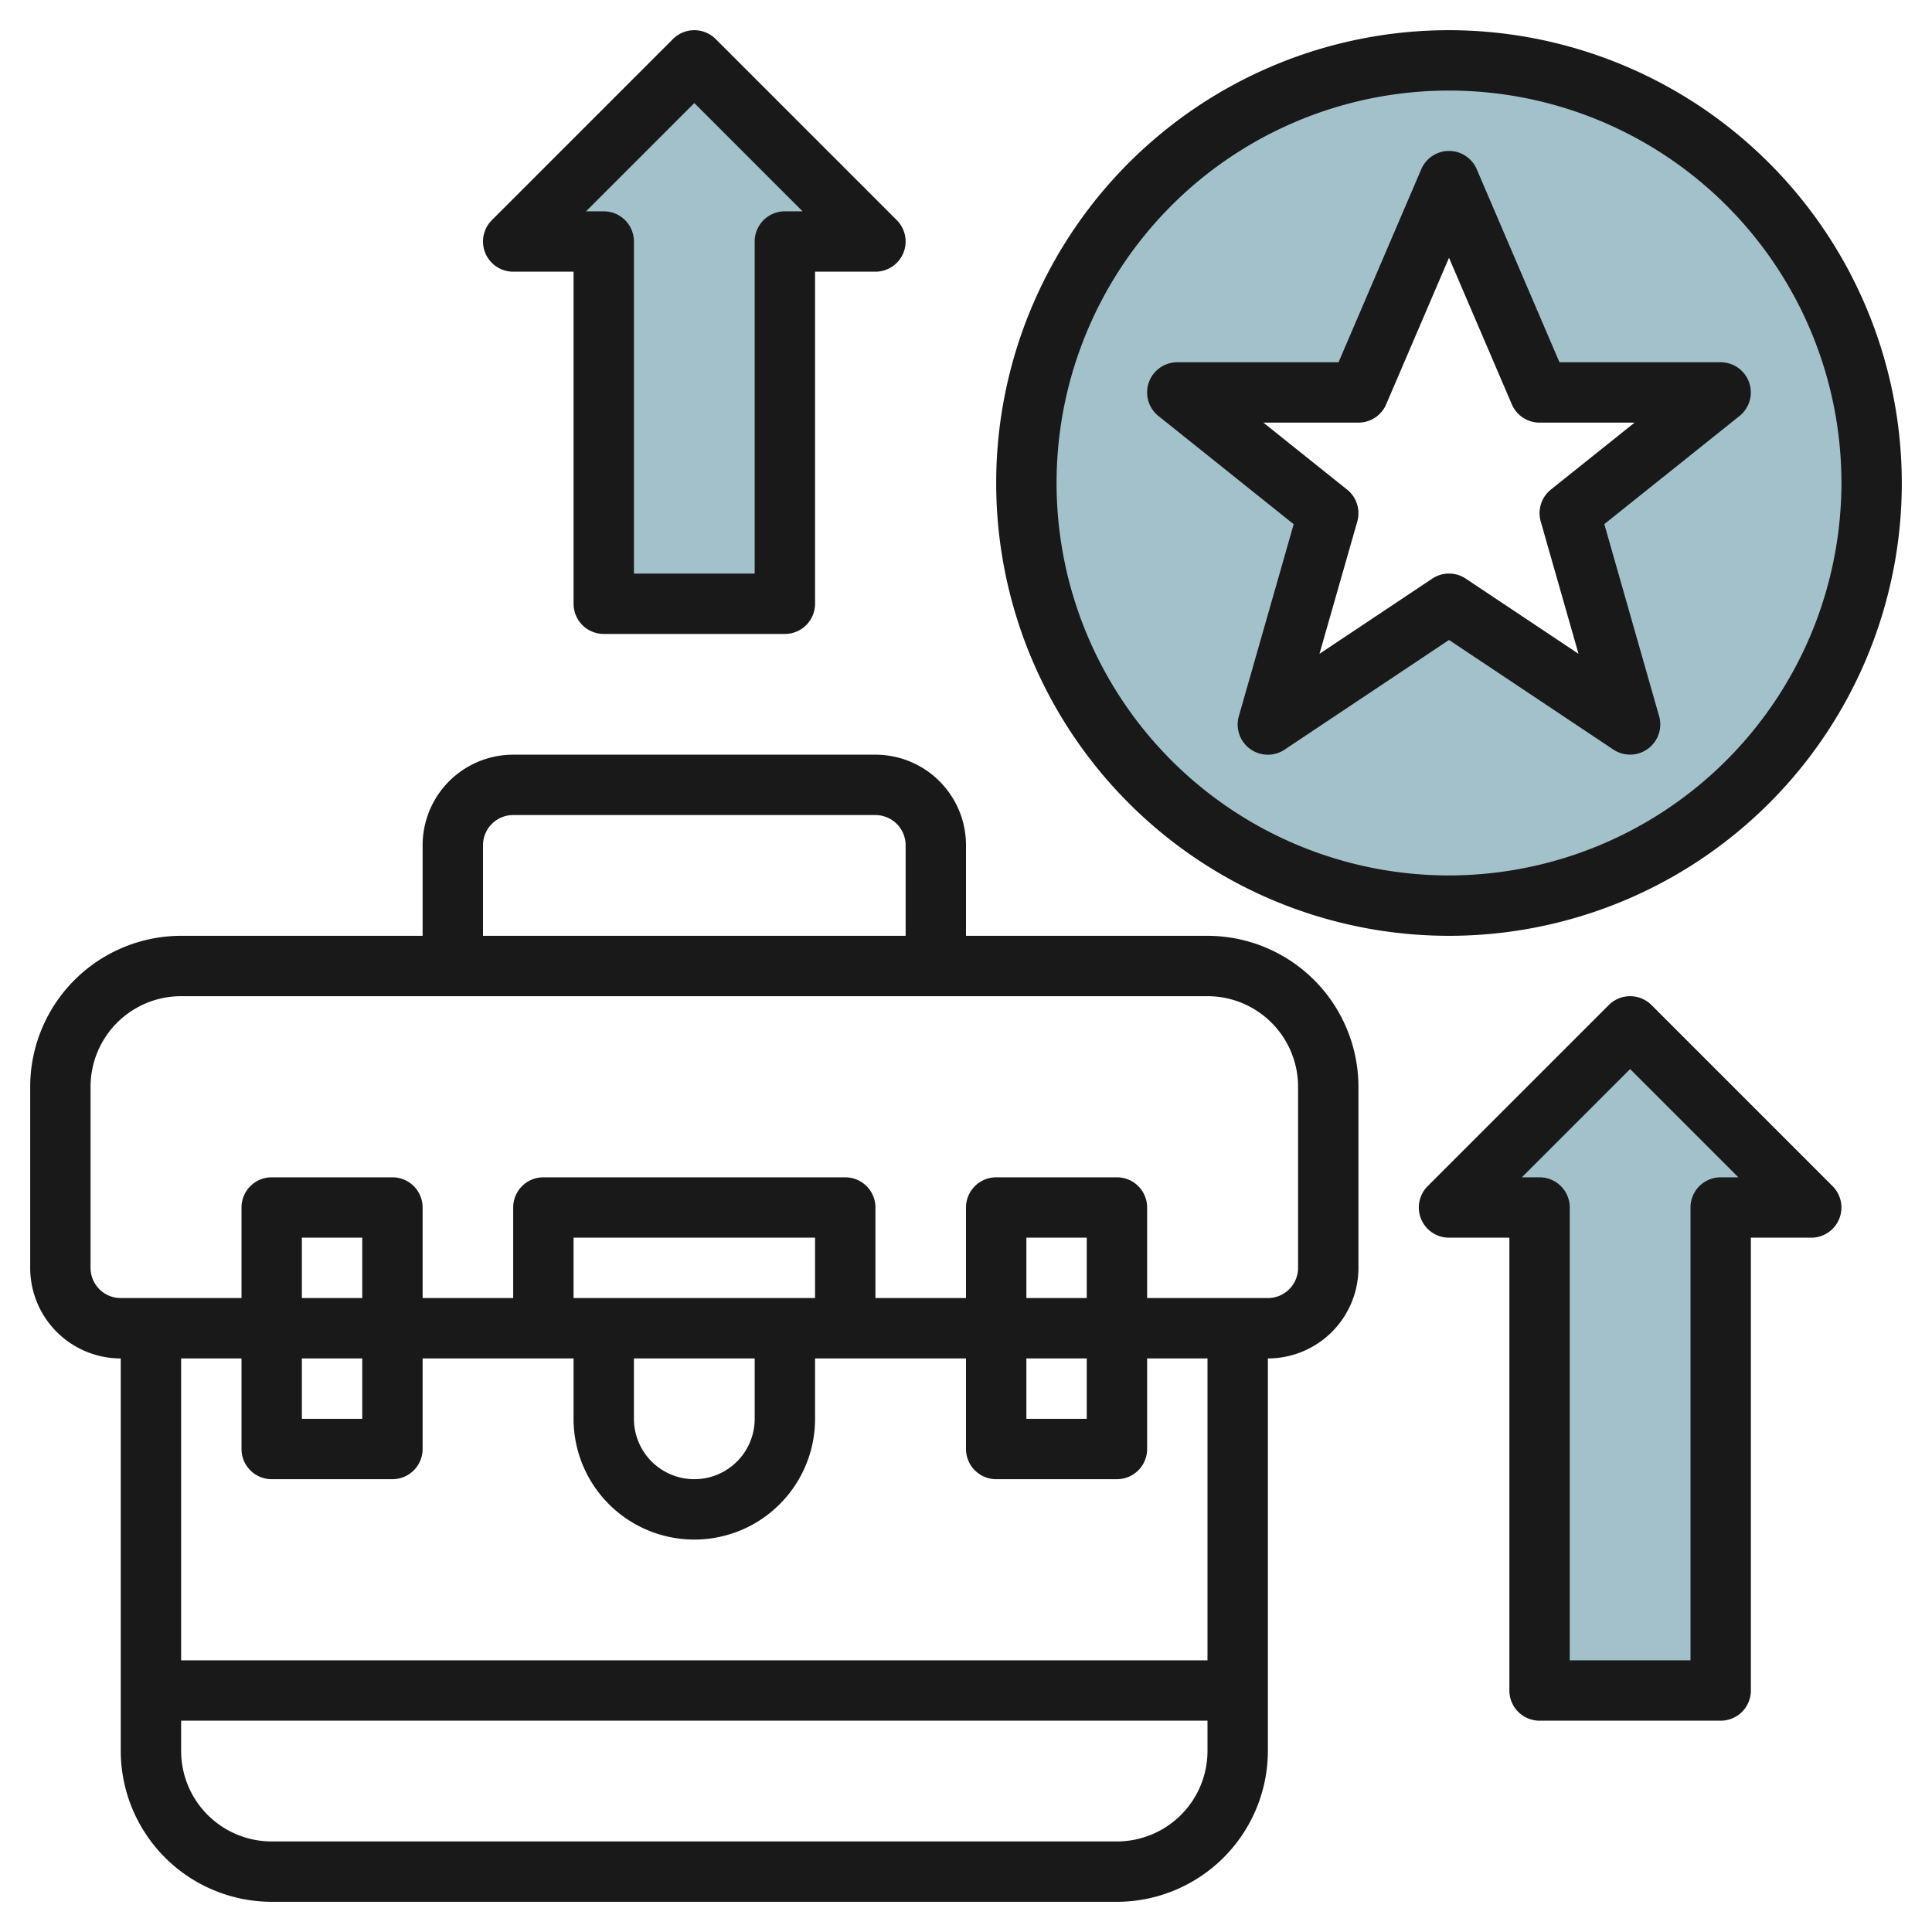 <svg id="Layer_3" height="512" viewBox="0 0 64 64" width="512" xmlns="http://www.w3.org/2000/svg" data-name="Layer 3"><path d="m48 2a14 14 0 1 0 14 14 14 14 0 0 0 -14-14zm6 22-6-4-6 4 2-7-5-4h6l3-7 3 7h6l-5 4z" fill="#a3c1ca"/><path d="m48 40 6-6 6 6h-3v16h-6v-16z" fill="#a3c1ca"/><path d="m17 8 6-6 6 6h-3v12h-6v-12z" fill="#a3c1ca"/><g fill="#191919"><path d="m4 45v13a5.006 5.006 0 0 0 5 5h28a5.006 5.006 0 0 0 5-5v-13a3 3 0 0 0 3-3v-6a5.006 5.006 0 0 0 -5-5h-8v-3a3 3 0 0 0 -3-3h-12a3 3 0 0 0 -3 3v3h-8a5.006 5.006 0 0 0 -5 5v6a3 3 0 0 0 3 3zm33 16h-28a3 3 0 0 1 -3-3v-1h34v1a3 3 0 0 1 -3 3zm3-6h-34v-10h2v3a1 1 0 0 0 1 1h4a1 1 0 0 0 1-1v-3h5v2a4 4 0 0 0 8 0v-2h5v3a1 1 0 0 0 1 1h4a1 1 0 0 0 1-1v-3h2zm-28-12h-2v-2h2zm0 2v2h-2v-2zm9 0h4v2a2 2 0 0 1 -4 0zm6-2h-8v-2h8zm9 0h-2v-2h2zm0 2v2h-2v-2zm-20-17a1 1 0 0 1 1-1h12a1 1 0 0 1 1 1v3h-14zm-13 8a3 3 0 0 1 3-3h34a3 3 0 0 1 3 3v6a1 1 0 0 1 -1 1h-4v-3a1 1 0 0 0 -1-1h-4a1 1 0 0 0 -1 1v3h-3v-3a1 1 0 0 0 -1-1h-10a1 1 0 0 0 -1 1v3h-3v-3a1 1 0 0 0 -1-1h-4a1 1 0 0 0 -1 1v3h-4a1 1 0 0 1 -1-1z"/><path d="m51.659 12-2.74-6.394a1 1 0 0 0 -1.838 0l-2.74 6.394h-5.341a1 1 0 0 0 -.625 1.781l4.48 3.584-1.817 6.36a1 1 0 0 0 1.517 1.107l5.445-3.632 5.443 3.629a1 1 0 0 0 1.517-1.107l-1.815-6.36 4.48-3.583a1 1 0 0 0 -.625-1.779zm-.284 4.218a1 1 0 0 0 -.337 1.055l1.252 4.385-3.735-2.49a1 1 0 0 0 -1.11 0l-3.736 2.491 1.253-4.384a1 1 0 0 0 -.337-1.056l-2.774-2.219h3.149a1 1 0 0 0 .919-.606l2.081-4.855 2.081 4.855a1 1 0 0 0 .919.606h3.148z"/><path d="m48 1a15 15 0 1 0 15 15 15.017 15.017 0 0 0 -15-15zm0 28a13 13 0 1 1 13-13 13.015 13.015 0 0 1 -13 13z"/><path d="m51 57h6a1 1 0 0 0 1-1v-15h2a1 1 0 0 0 .707-1.707l-6-6a1 1 0 0 0 -1.414 0l-6 6a1 1 0 0 0 .707 1.707h2v15a1 1 0 0 0 1 1zm3-21.586 3.586 3.586h-.586a1 1 0 0 0 -1 1v15h-4v-15a1 1 0 0 0 -1-1h-.586z"/><path d="m20 21h6a1 1 0 0 0 1-1v-11h2a1 1 0 0 0 .707-1.707l-6-6a1 1 0 0 0 -1.414 0l-6 6a1 1 0 0 0 .707 1.707h2v11a1 1 0 0 0 1 1zm3-17.586 3.586 3.586h-.586a1 1 0 0 0 -1 1v11h-4v-11a1 1 0 0 0 -1-1h-.586z"/></g></svg>